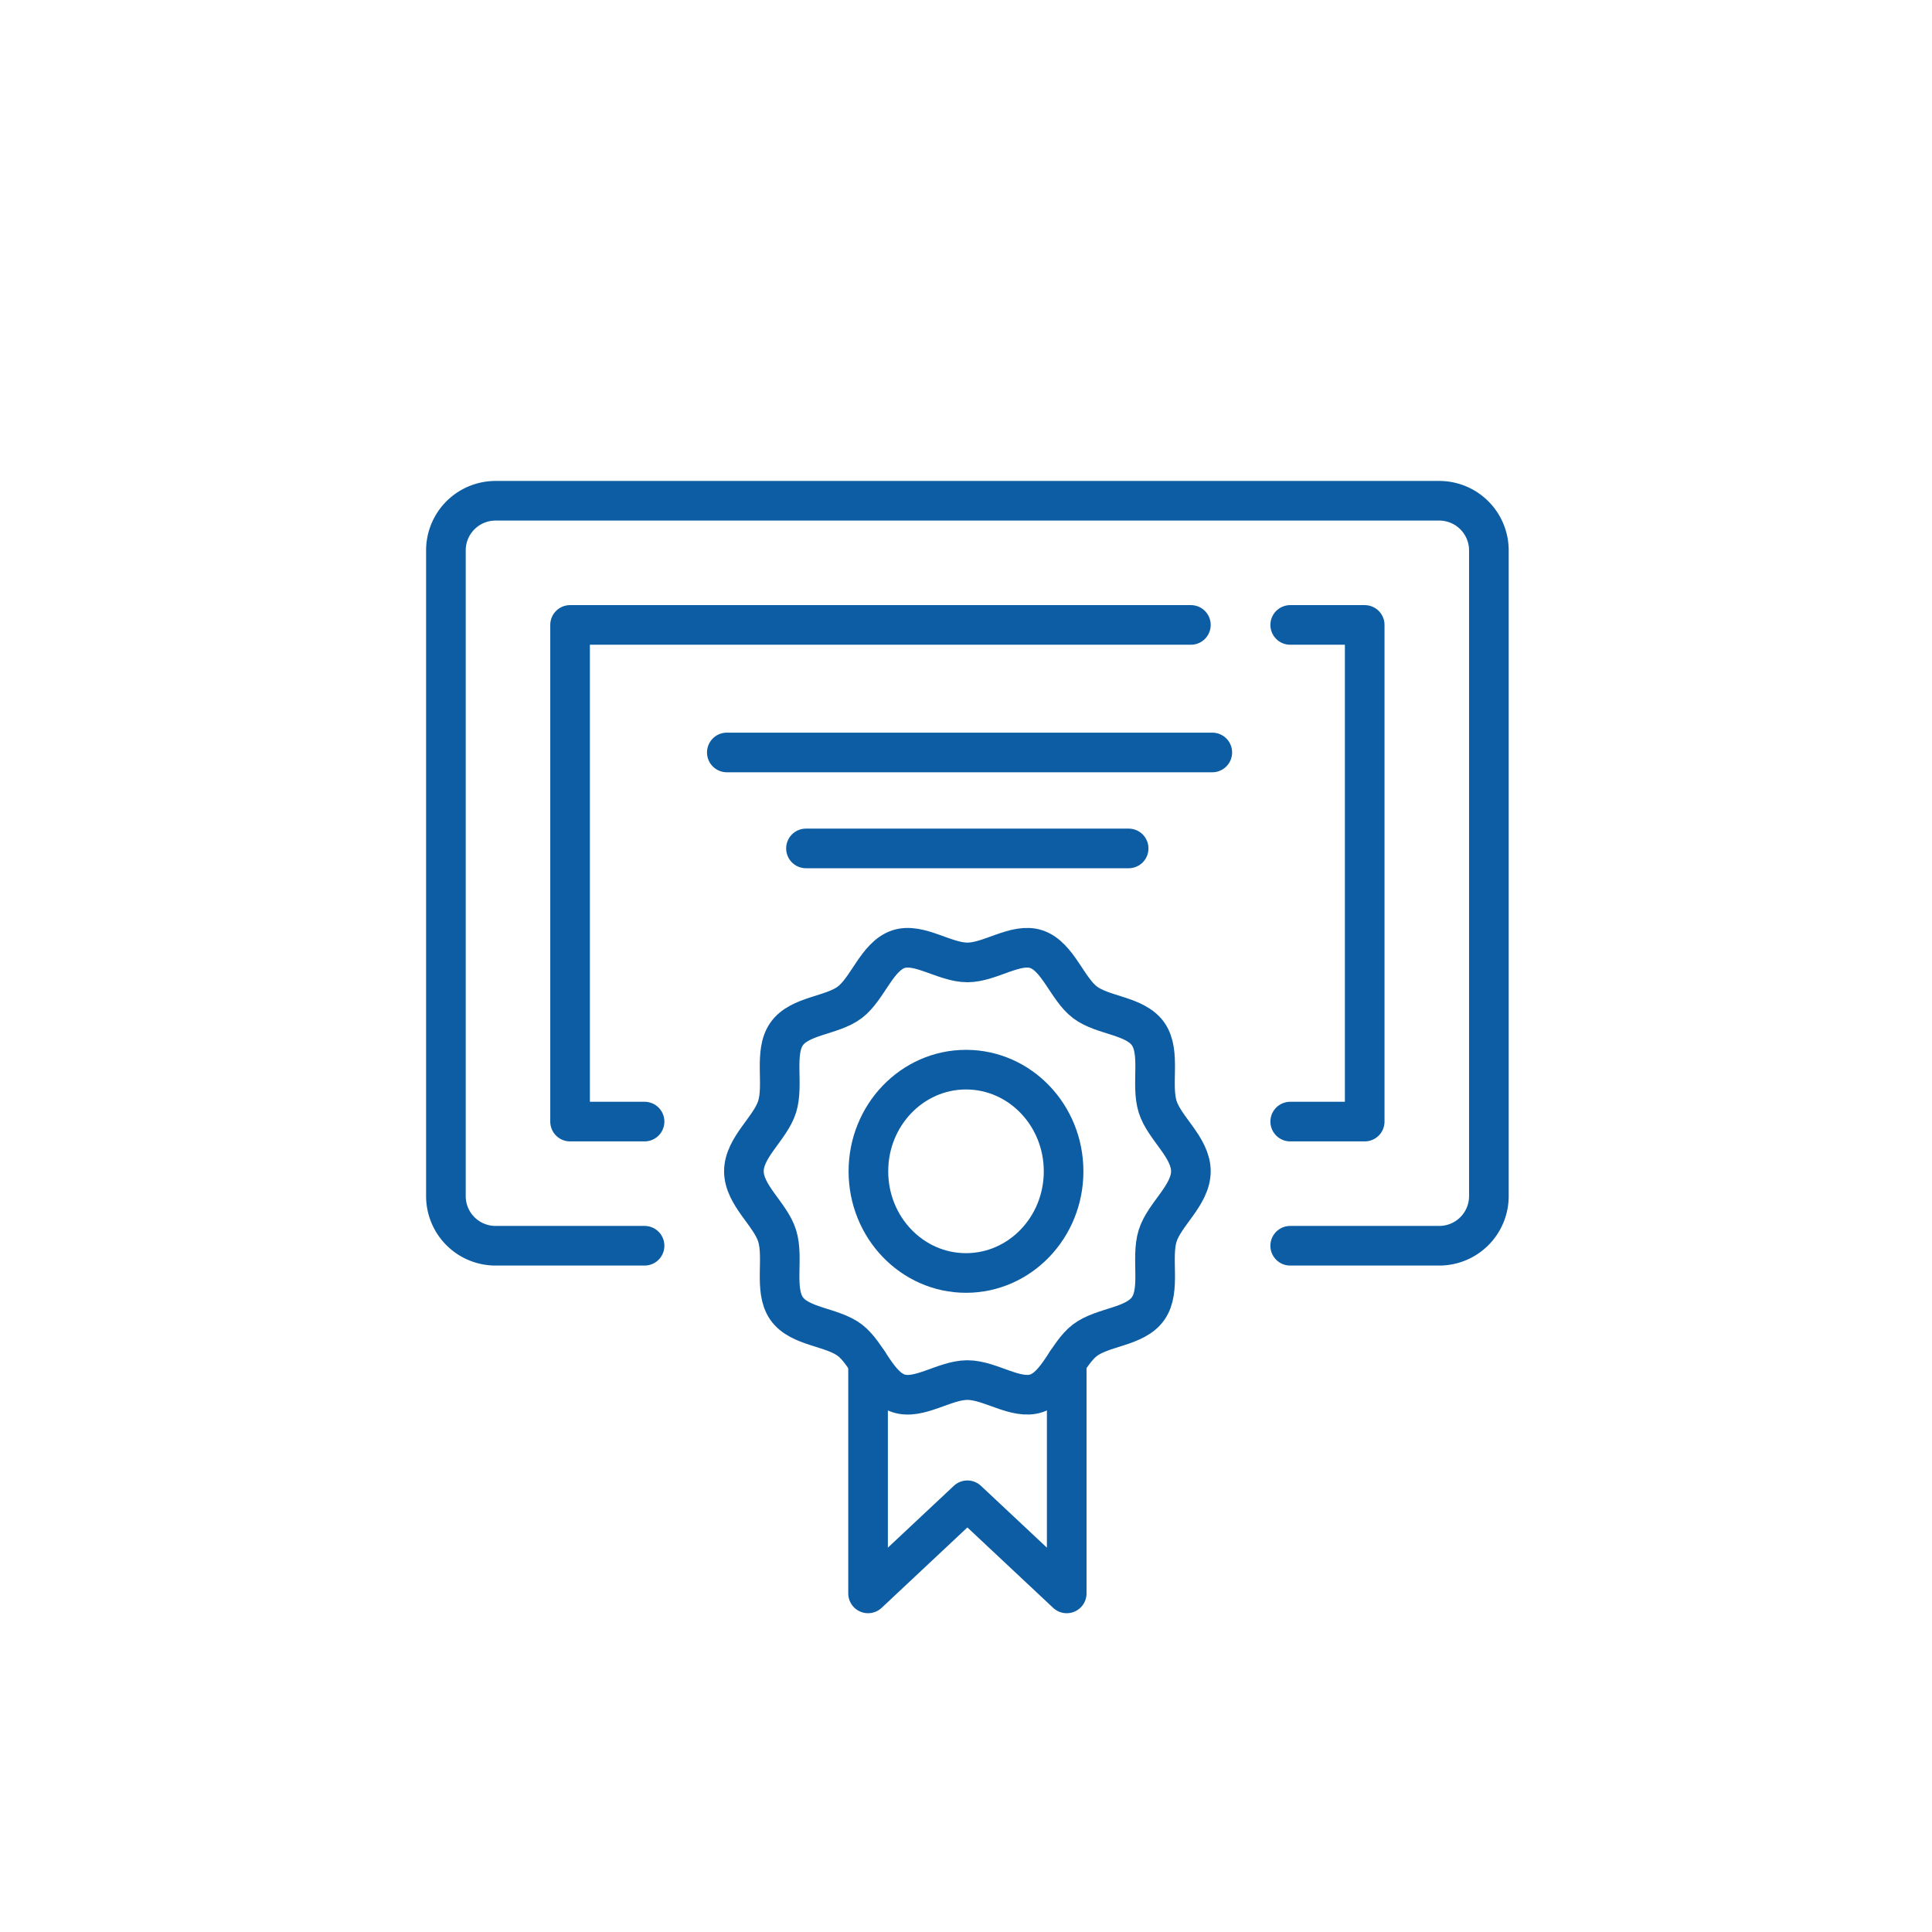 <svg xmlns="http://www.w3.org/2000/svg" xmlns:xlink="http://www.w3.org/1999/xlink" width="195" height="195" viewBox="0 0 195 195">
  <defs>
    <clipPath id="clip-path">
      <rect id="Rectangle_4504" data-name="Rectangle 4504" width="110" height="114.925" fill="none" stroke="#0c5da3" stroke-width="4"/>
    </clipPath>
  </defs>
  <g id="graphic_data_4" transform="translate(10752 -3582)">
    <g id="Ellipse_11" data-name="Ellipse 11" transform="translate(-10747 3587)" fill="#fff" stroke="#5ba03d" stroke-width="5" opacity="0">
      <circle cx="92.5" cy="92.5" r="92.5" stroke="none"/>
      <circle cx="92.5" cy="92.5" r="95" fill="none"/>
    </g>
    <g id="Group_18266" data-name="Group 18266" transform="translate(-10709.5 3630.037)">
      <line id="Line_125" data-name="Line 125" x2="49" transform="translate(30.859 27.91)" fill="none" stroke="#0c5da3" stroke-linecap="round" stroke-linejoin="round" stroke-width="4"/>
      <line id="Line_126" data-name="Line 126" x2="32.569" transform="translate(38.847 37.596)" fill="none" stroke="#0c5da3" stroke-linecap="round" stroke-linejoin="round" stroke-width="4"/>
      <g id="Group_18265" data-name="Group 18265">
        <g id="Group_18264" data-name="Group 18264" clip-path="url(#clip-path)">
          <path id="Path_14792" data-name="Path 14792" d="M38.051,35.684V59.034l-10.026-9.4L18,59.034V35.684" transform="translate(27.115 53.754)" fill="none" stroke="#0c5da3" stroke-linecap="round" stroke-linejoin="round" stroke-width="4"/>
          <path id="Path_14793" data-name="Path 14793" d="M58.115,41.558c0,2.409-2.682,4.344-3.356,6.517-.7,2.251.353,5.456-.952,7.331-1.318,1.892-4.574,1.83-6.386,3.206-1.795,1.363-2.734,4.624-4.89,5.356-2.08.7-4.667-1.333-6.973-1.333s-4.892,2.038-6.973,1.333c-2.155-.732-3.1-3.993-4.89-5.356-1.812-1.379-5.068-1.313-6.389-3.206-1.306-1.875-.248-5.08-.95-7.331C15.682,45.9,13,43.966,13,41.558s2.682-4.344,3.356-6.517c.7-2.251-.356-5.456.952-7.331,1.318-1.892,4.574-1.83,6.386-3.206,1.795-1.363,2.734-4.624,4.89-5.356,2.08-.7,4.667,1.333,6.973,1.333s4.892-2.038,6.973-1.333c2.155.732,3.1,3.993,4.89,5.356,1.812,1.379,5.068,1.313,6.386,3.206,1.306,1.875.251,5.08.952,7.331C55.433,37.214,58.115,39.149,58.115,41.558Z" transform="translate(19.583 28.621)" fill="none" stroke="#0c5da3" stroke-linecap="round" stroke-linejoin="round" stroke-width="4"/>
          <ellipse id="Ellipse_12" data-name="Ellipse 12" cx="9.851" cy="10.261" rx="9.851" ry="10.261" transform="translate(45.149 59.925)" fill="none" stroke="#0c5da3" stroke-linecap="round" stroke-linejoin="round" stroke-width="4"/>
          <path id="Path_14794" data-name="Path 14794" d="M21.051,76.192H6.013A5.011,5.011,0,0,1,1,71.179V6.013A5.011,5.011,0,0,1,6.013,1h95.243a5.011,5.011,0,0,1,5.013,5.013V71.179a5.011,5.011,0,0,1-5.013,5.013H86.217" transform="translate(1.506 1.506)" fill="none" stroke="#0c5da3" stroke-linecap="round" stroke-linejoin="round" stroke-width="4"/>
          <path id="Path_14795" data-name="Path 14795" d="M68.66,6H6V56.128h7.519" transform="translate(9.038 9.038)" fill="none" stroke="#0c5da3" stroke-linecap="round" stroke-linejoin="round" stroke-width="4"/>
          <path id="Path_14796" data-name="Path 14796" d="M35,56.128h7.519V6H35" transform="translate(52.723 9.038)" fill="none" stroke="#0c5da3" stroke-linecap="round" stroke-linejoin="round" stroke-width="4"/>
        </g>
      </g>
    </g>
  </g>
</svg>
